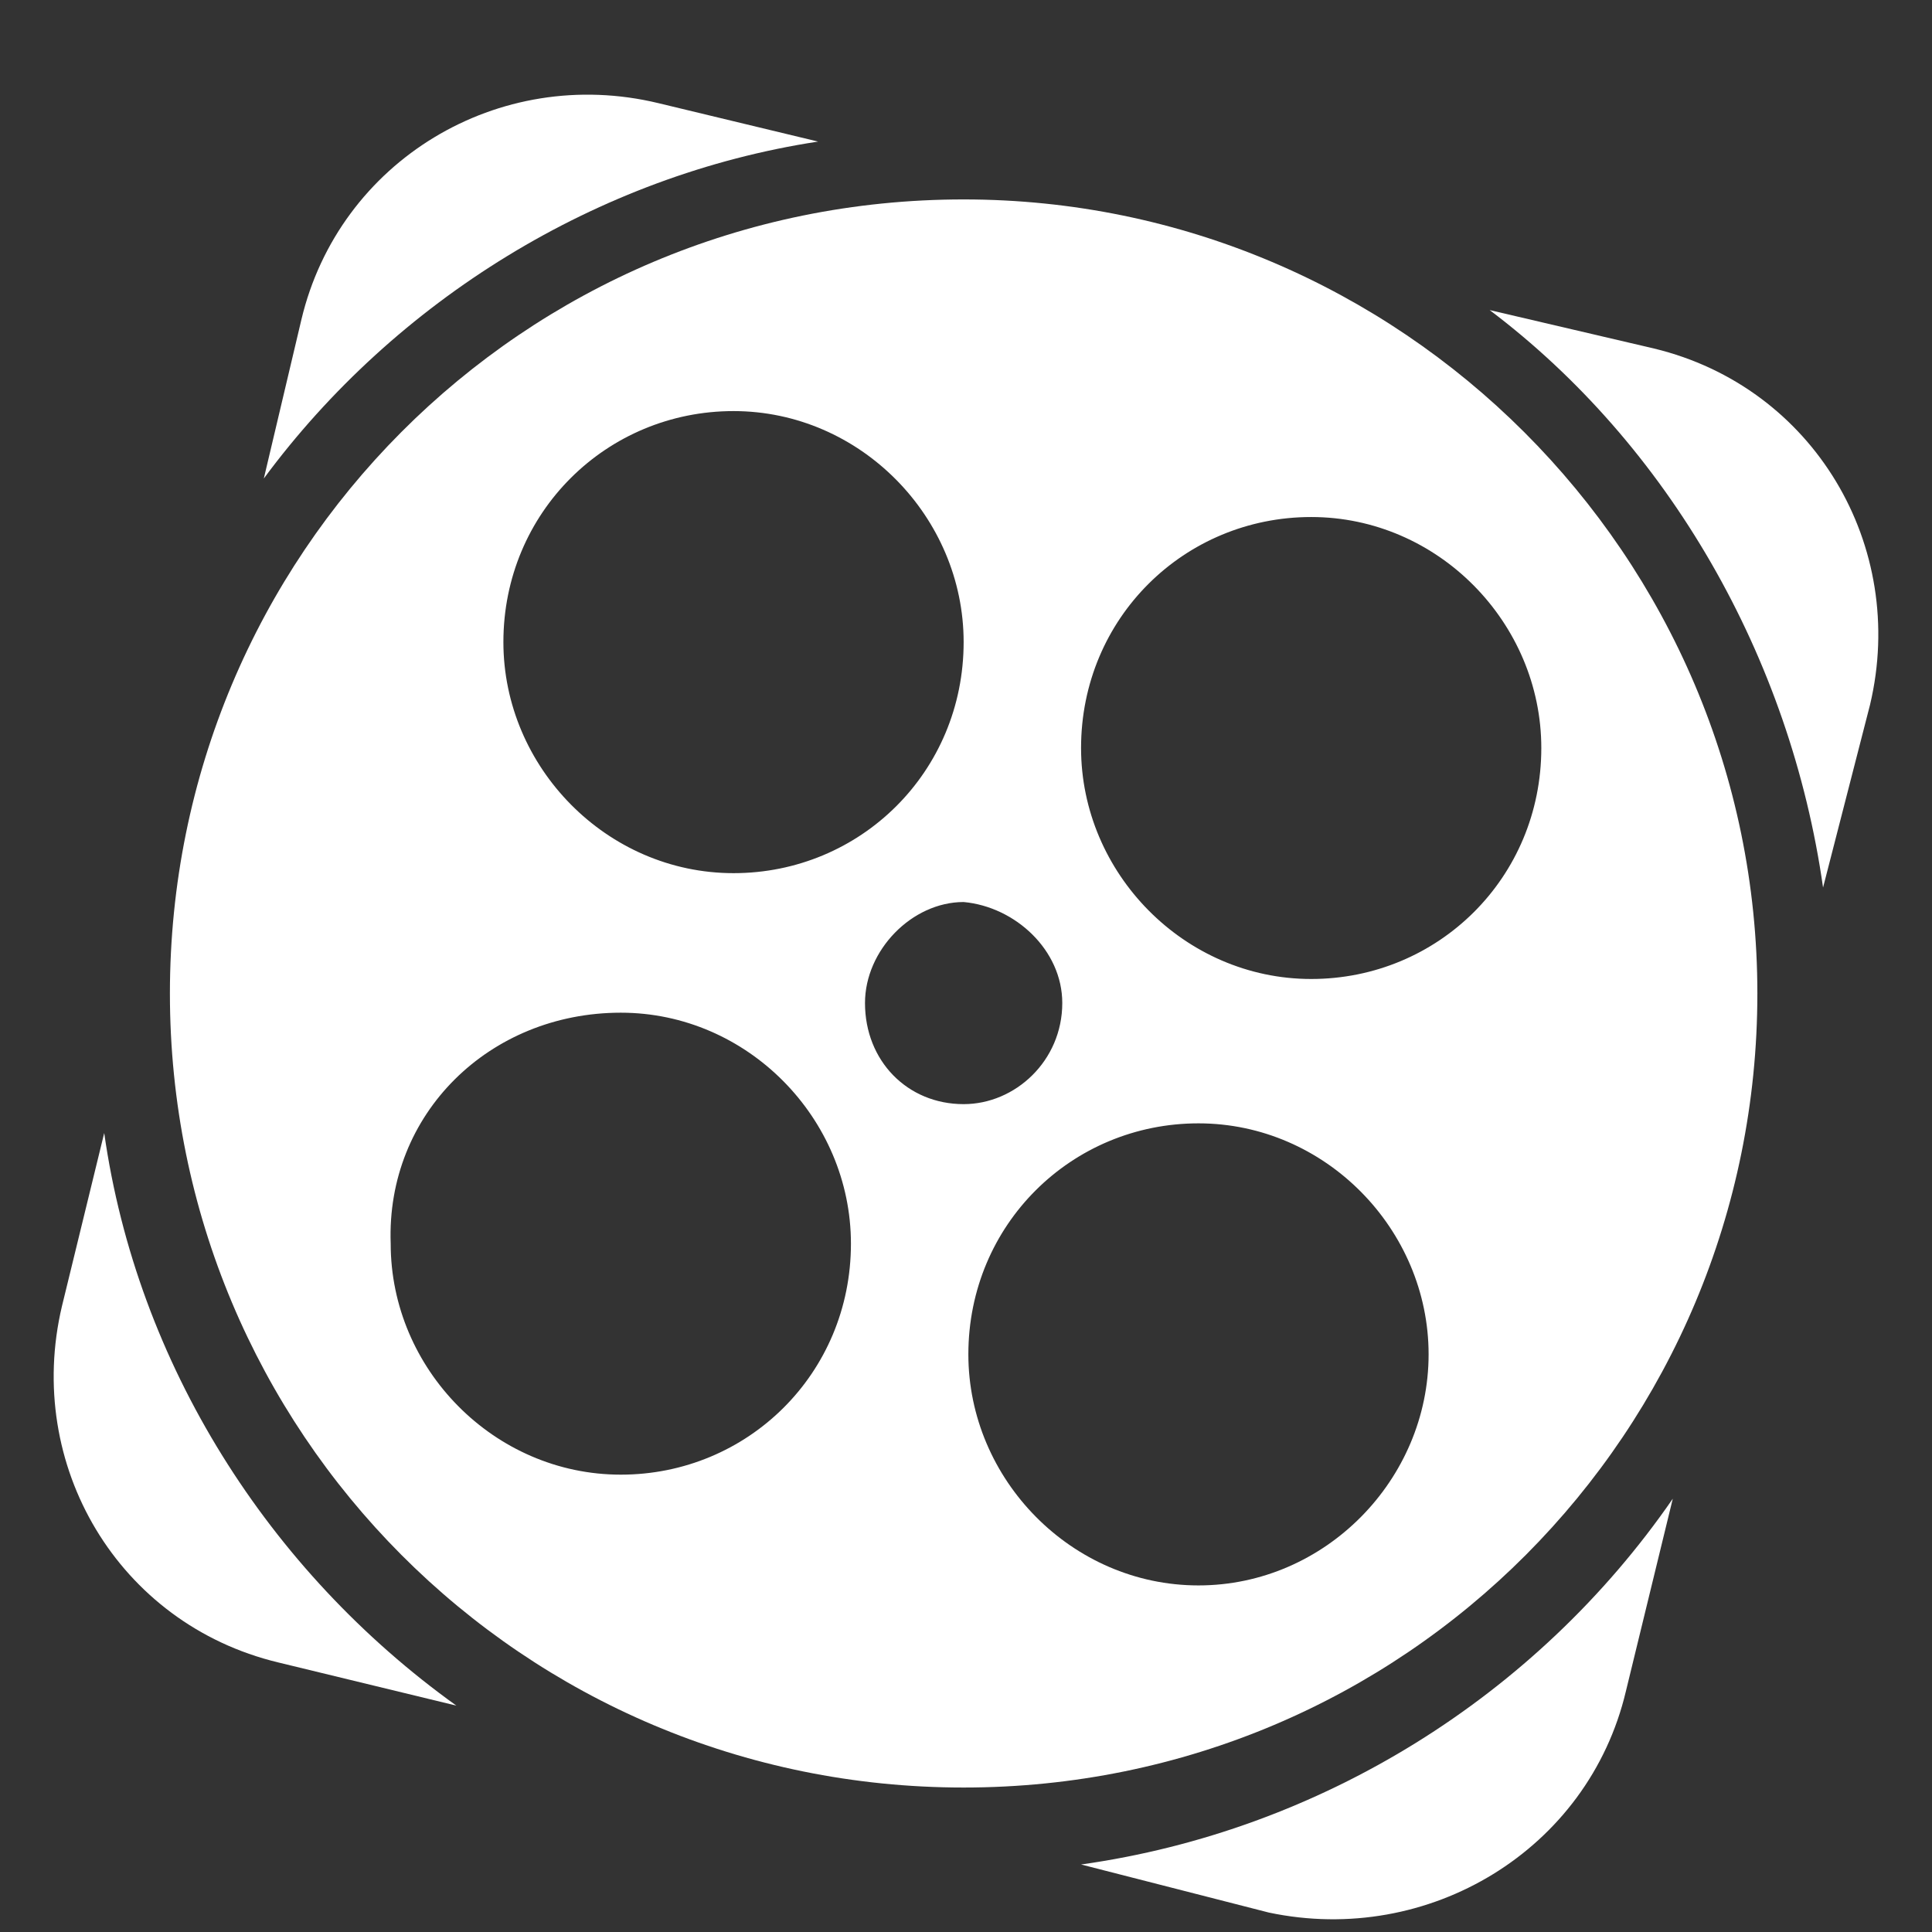 <svg width="18" height="18" viewBox="0 0 18 18" fill="none" xmlns="http://www.w3.org/2000/svg">
<rect x="0" y="0" width="18" height="18" fill="#333333" stroke="none"/>
<g id="Vector">
<path d="M15.585 13.963L15.148 15.757C14.798 17.236 13.31 18.133 11.822 17.819L10.072 17.371C12.304 17.057 14.316 15.802 15.585 13.963Z" fill="#FFFFFF"/>
<path d="M2.59 15.488C1.102 15.129 0.227 13.65 0.577 12.17L0.971 10.556C1.277 12.708 2.502 14.636 4.252 15.891L2.59 15.488Z" fill="#FFFFFF"/>
<path d="M17.423 6.565L16.985 8.269C16.679 6.117 15.542 4.144 13.879 2.889L15.41 3.247C16.898 3.606 17.773 5.086 17.423 6.565Z" fill="#FFFFFF"/>
<path d="M2.808 2.978C3.159 1.499 4.646 0.602 6.134 0.961L7.622 1.319C5.565 1.633 3.684 2.799 2.458 4.458L2.808 2.978Z" fill="#FFFFFF"/>
<path fill-rule="evenodd" clip-rule="evenodd" d="M8.978 16.654C13.091 16.654 16.373 13.336 16.373 9.256C16.373 5.175 13.047 1.858 8.978 1.858C4.865 1.858 1.583 5.175 1.583 9.256C1.583 13.336 4.865 16.654 8.978 16.654ZM9.022 12.618C9.022 13.784 9.985 14.771 11.166 14.771C12.347 14.771 13.31 13.784 13.31 12.618C13.31 11.453 12.347 10.466 11.166 10.466C9.985 10.466 9.022 11.408 9.022 12.618ZM12.216 4.817C13.398 4.817 14.36 5.803 14.36 6.969C14.36 8.179 13.398 9.121 12.216 9.121C11.035 9.121 10.072 8.135 10.072 6.969C10.072 5.758 11.035 4.817 12.216 4.817ZM8.978 10.287C9.459 10.287 9.897 9.883 9.897 9.345C9.897 8.852 9.459 8.448 8.978 8.404C8.497 8.404 8.059 8.852 8.059 9.345C8.059 9.883 8.453 10.287 8.978 10.287ZM6.834 3.83C8.015 3.83 8.978 4.817 8.978 5.982C8.978 7.193 8.015 8.135 6.834 8.135C5.653 8.135 4.69 7.148 4.69 5.982C4.69 4.772 5.653 3.83 6.834 3.83ZM7.928 11.587C7.928 10.421 6.965 9.435 5.784 9.435C4.559 9.435 3.596 10.377 3.64 11.587C3.64 12.753 4.602 13.739 5.784 13.739C6.965 13.739 7.928 12.798 7.928 11.587Z" fill="#FFFFFF"/>
</g>
</svg>
